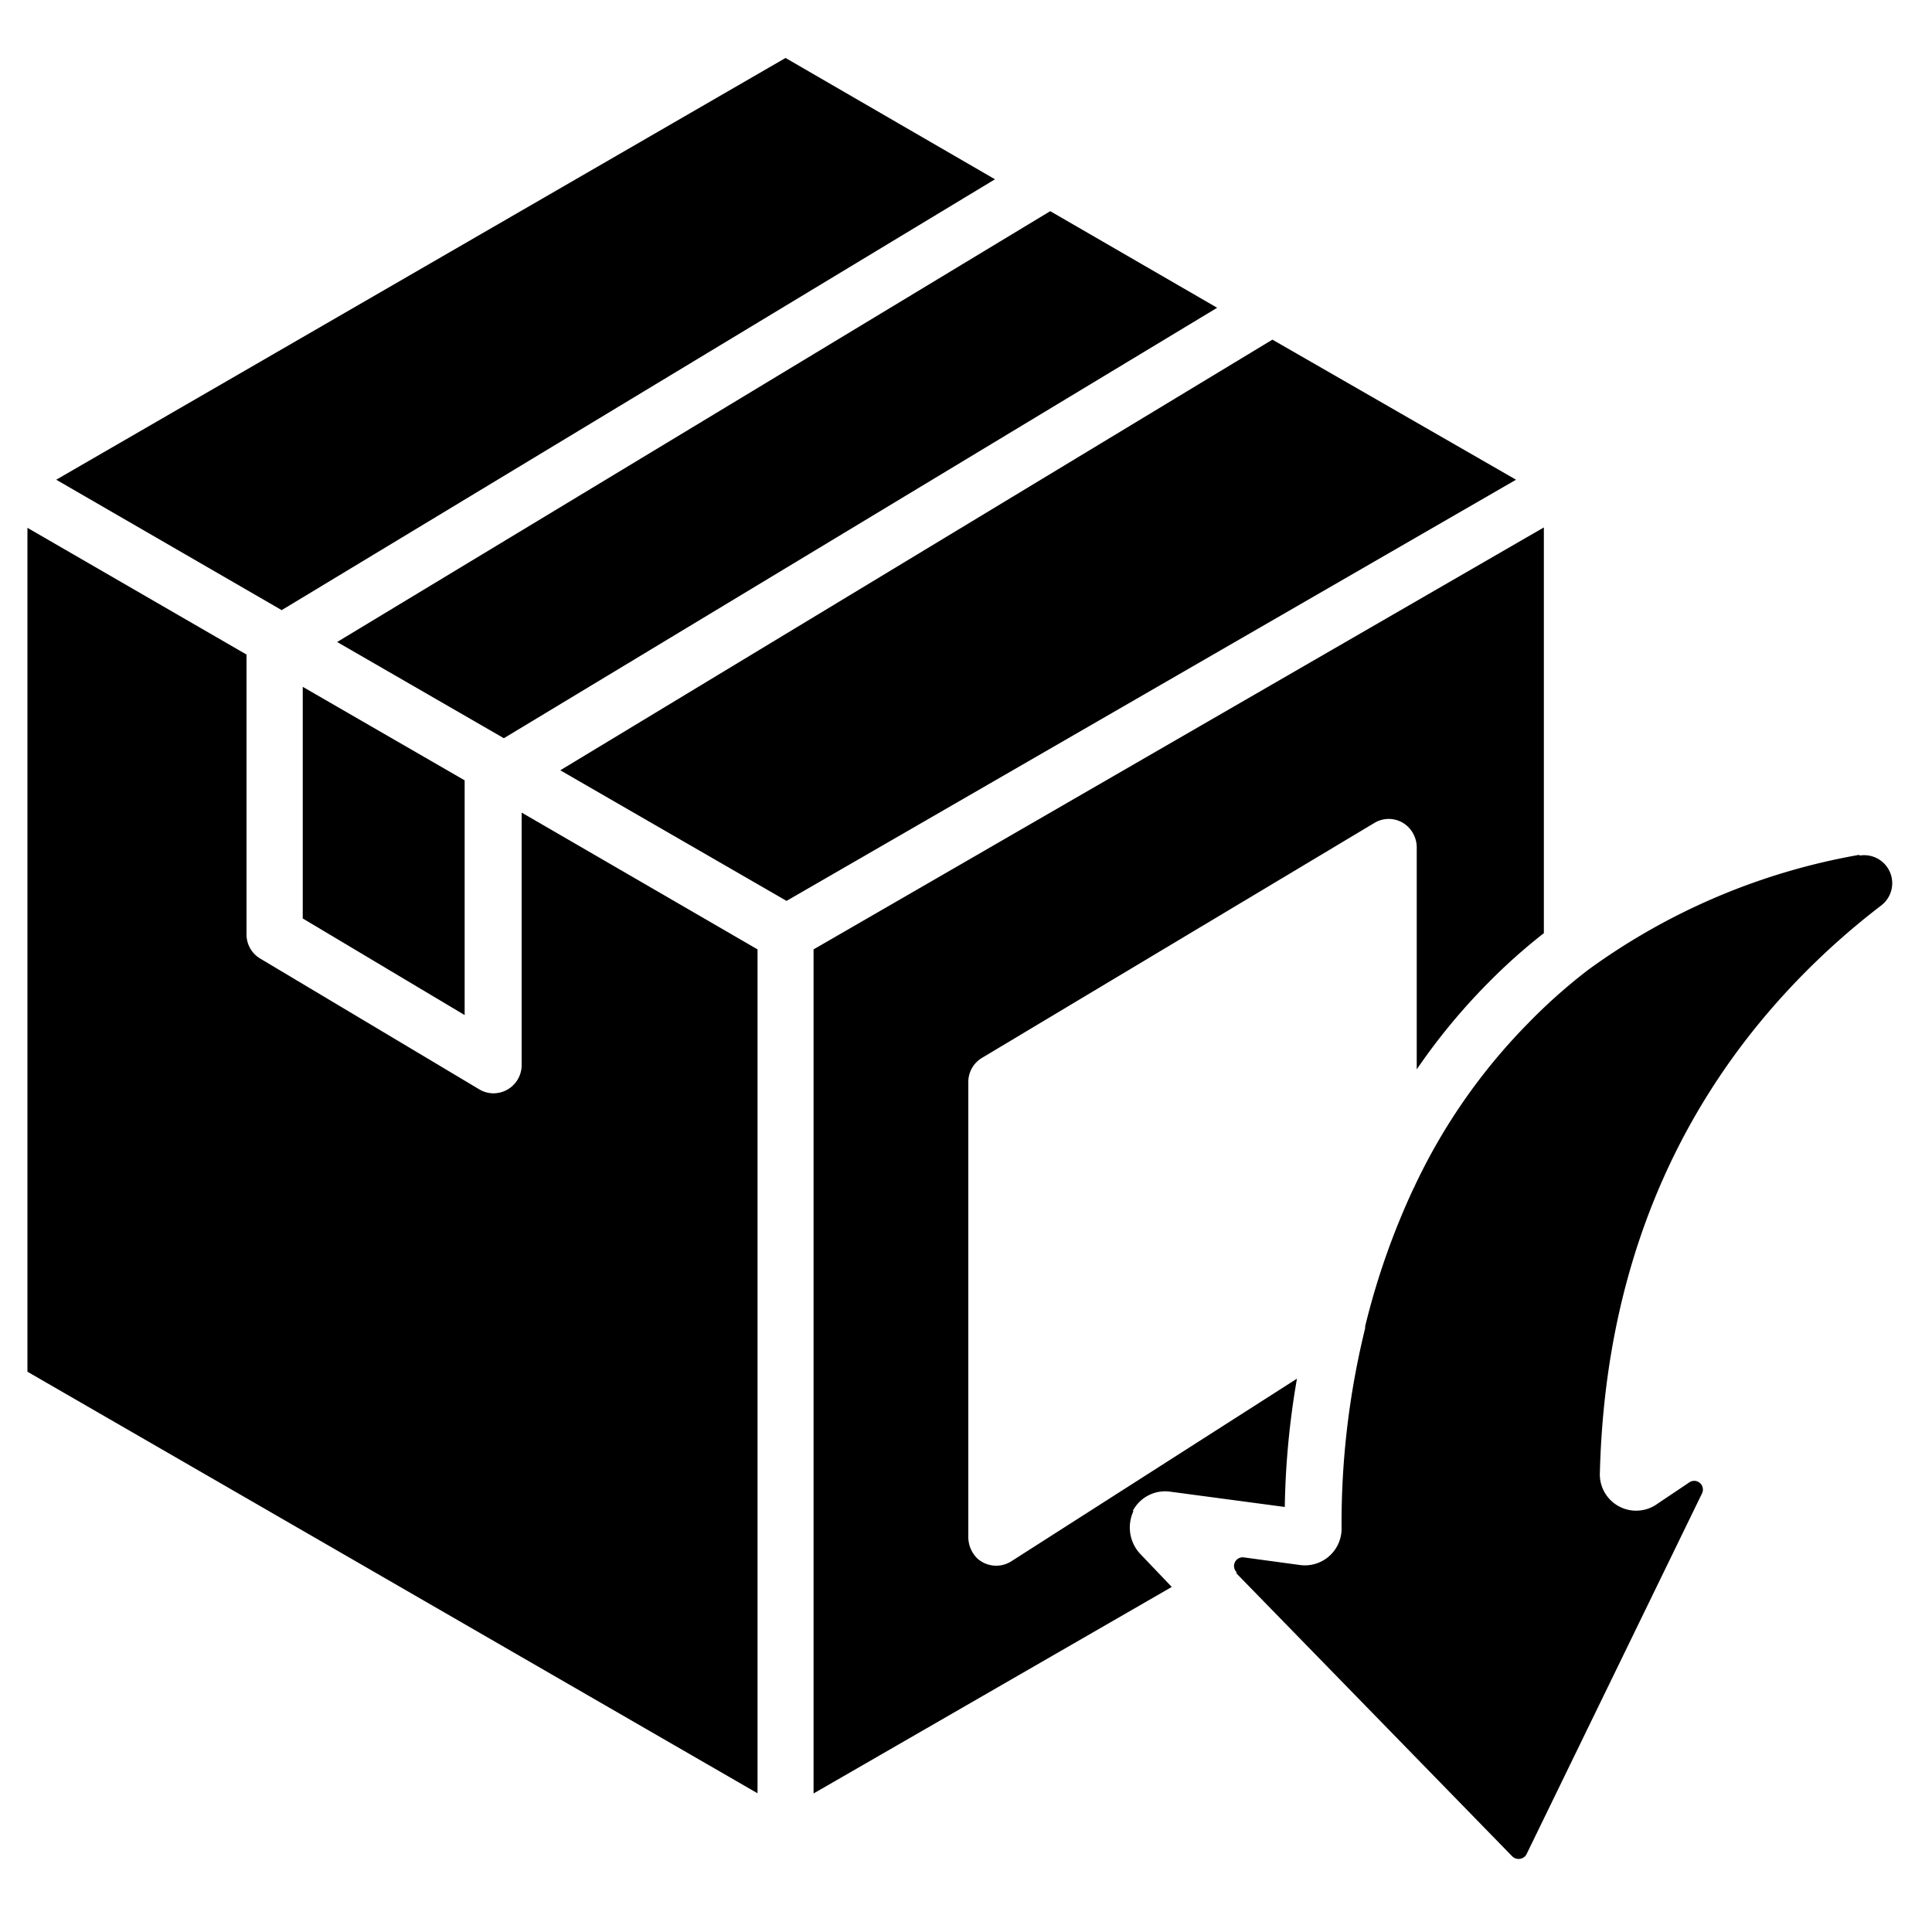 <svg xmlns="http://www.w3.org/2000/svg" viewBox="0 0 100 100"><path d="M15.67,47.54l8.38,5V40.39l-8.38-4.84Z"></path><path d="M26.08,38.21,63,15.93l-8.64-5L17.45,33.23Z"></path><path d="M51.5,9.28,40.66,3,2.91,24.83l11.67,6.75Z"></path><path d="M65.86,17.58,29,39.87l11.71,6.76,37.76-21.8Z"></path><path d="M27,55.13a1.46,1.46,0,0,1-.74,1.27,1.48,1.48,0,0,1-.71.19,1.44,1.44,0,0,1-.75-.21L13.46,49.61a1.45,1.45,0,0,1-.7-1.24V33.88L1.42,27.32V71L39.21,92.82V49.14L27,42.06Z"></path><path d="M96.27,44.24a33.69,33.69,0,0,0-14,5.91l-.12.09A28.61,28.61,0,0,0,79.06,53a30.49,30.49,0,0,0-5.84,8.4.67.67,0,0,1-.06.12,38.31,38.31,0,0,0-2.5,7.13l0,.1a42.22,42.22,0,0,0-1.22,10.41A1.9,1.9,0,0,1,67.25,81l-2.87-.39a.45.45,0,0,0-.38.76l0,.07L78.26,96.07A.47.47,0,0,0,79,96l9.1-18.71a.45.45,0,0,0-.65-.57l-1.64,1.1a1.88,1.88,0,0,1-3-1.62c.26-9.91,3.56-18.34,9.83-25.05a38.54,38.54,0,0,1,4.74-4.29,1.45,1.45,0,0,0-1.16-2.57Z"></path><path d="M58.63,78.21a1.89,1.89,0,0,1,1.95-1L66.5,78a42.47,42.47,0,0,1,.63-6.64L52.35,80.81a1.46,1.46,0,0,1-1.77-.15,1.56,1.56,0,0,1-.46-1.14V56a1.45,1.45,0,0,1,.7-1.24L71.13,42.6a1.43,1.43,0,0,1,1.69.14,1.5,1.5,0,0,1,.51,1.16V55.35A32.08,32.08,0,0,1,77,50.9a29.85,29.85,0,0,1,2.91-2.6v-21L42.11,49.14V92.83L60.65,82.14,59,80.41a2,2,0,0,1-.33-2.2Z"></path></svg>